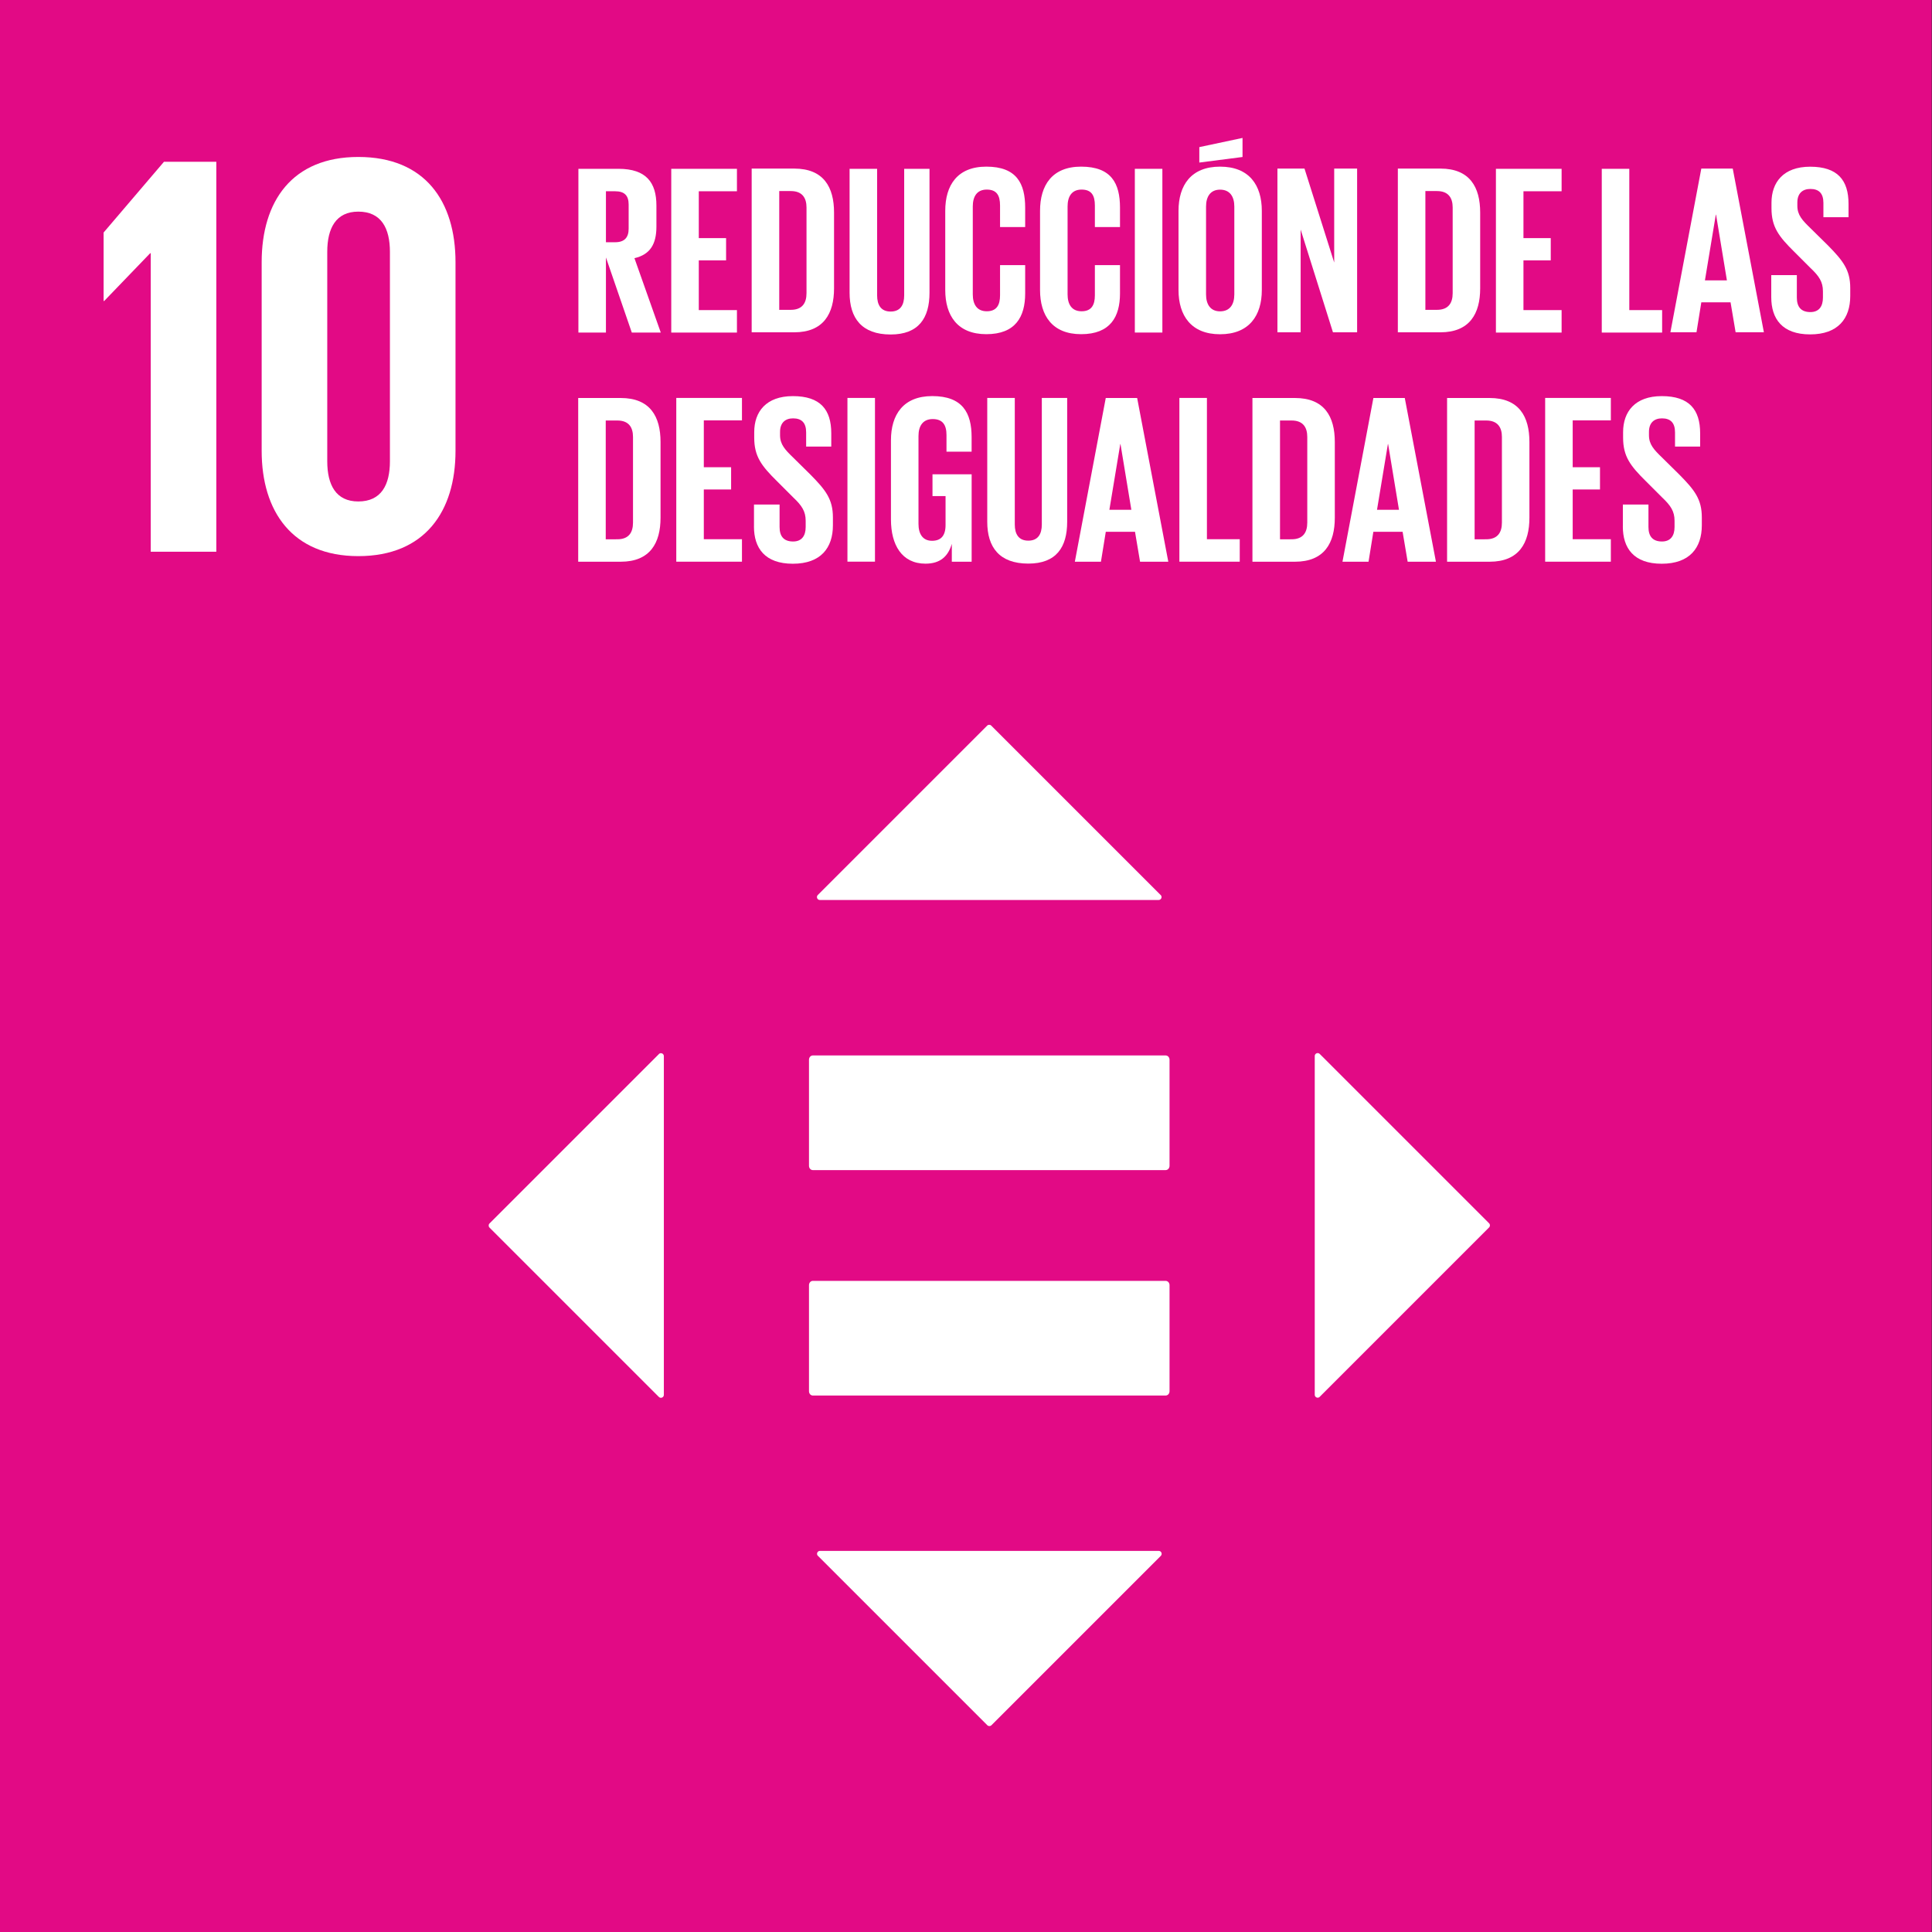 <?xml version="1.0" encoding="UTF-8"?>
<svg width="57.679mm" height="57.68mm" version="1.1" viewBox="0 0 57.679 57.68" xmlns="http://www.w3.org/2000/svg" xmlns:cc="http://creativecommons.org/ns#" xmlns:dc="http://purl.org/dc/elements/1.1/" xmlns:rdf="http://www.w3.org/1999/02/22-rdf-syntax-ns#">
 <rect x="0" y="0" width="57.679" height="57.68" fill="#333333" stroke="none"/>
 <g transform="translate(-184.23 -213.09)">
  <path d="m241.9 270.77h-57.679v-57.68h57.679v57.68" fill="#e20a85"/>
  <g fill="#fff">
   <path d="m219.03 251.33h-10.534c-0.064 0-0.114 0.058-0.114 0.128v3.166c0 0.072 0.051 0.129 0.114 0.129h10.534c0.064 0 0.116-0.057 0.116-0.129v-3.166c0-0.07-0.051-0.128-0.116-0.128"/>
   <path d="m219.03 244.6h-10.534c-0.064 0-0.114 0.058-0.114 0.128v3.166c0 0.072 0.051 0.129 0.114 0.129h10.534c0.064 0 0.116-0.057 0.116-0.129v-3.166c0-0.07-0.051-0.128-0.116-0.128"/>
   <path d="m218.88 239.81-5.056-5.056c-0.034-0.035-0.089-0.035-0.123 0l-5.056 5.056c-0.055 0.055-0.016 0.149 0.062 0.149h10.113c0.078 0 0.117-0.094 0.062-0.149"/>
   <path d="m223.63 254.79 5.056-5.056c0.034-0.034 0.034-0.09 0-0.123l-5.056-5.056c-0.055-0.055-0.149-0.016-0.149 0.062v10.113c0 0.078 0.094 0.117 0.149 0.062"/>
   <path d="m208.65 259.54 5.056 5.056c0.034 0.034 0.089 0.034 0.123 0l5.056-5.056c0.055-0.055 0.016-0.149-0.062-0.149h-10.113c-0.078 0-0.117 0.094-0.062 0.149"/>
   <path d="m203.9 244.56-5.056 5.056c-0.034 0.034-0.034 0.089 0 0.123l5.056 5.056c0.055 0.055 0.149 0.016 0.149-0.062v-10.113c0-0.078-0.094-0.117-0.149-0.062"/>
   <path d="m188.73 220.65v8.912h1.958v-11.642h-1.563l-1.802 2.112v2.044h0.017l1.373-1.426h0.018"/>
   <path d="m194 226.86v-6.25c0-0.704 0.257-1.202 0.927-1.202 0.687 0 0.944 0.498 0.944 1.202v6.25c0 0.704-0.257 1.201-0.944 1.201-0.67 0-0.927-0.497-0.927-1.201m3.829-0.309v-5.633c0-1.82-0.91-3.142-2.902-3.142-1.974 0-2.885 1.321-2.885 3.142v5.633c0 1.802 0.911 3.142 2.885 3.142 1.992 0 2.902-1.34 2.902-3.142"/>
   <path d="m202.32 218.8v1.522h0.274c0.282 0 0.404-0.144 0.404-0.404v-0.721c0-0.267-0.122-0.397-0.404-0.397zm0 1.976v2.242h-0.822v-4.888h1.197c0.829 0 1.132 0.411 1.132 1.096v0.628c0 0.526-0.188 0.836-0.656 0.944l0.786 2.22h-0.865l-0.772-2.242"/>
   <path d="m204.27 218.13h1.961v0.67h-1.139v1.399h0.815v0.664h-0.815v1.485h1.139v0.671h-1.961v-4.888"/>
   <path d="m207.84 222.34c0.339 0 0.468-0.201 0.468-0.497v-2.559c0-0.288-0.129-0.49-0.468-0.49h-0.346v3.547zm1.29-2.905v2.264c0 0.75-0.31 1.312-1.19 1.312h-1.269v-4.888h1.269c0.88 0 1.19 0.555 1.19 1.312"/>
   <path d="m211.98 218.13v3.699c0 0.757-0.324 1.247-1.16 1.247-0.865 0-1.226-0.49-1.226-1.247v-3.699h0.822v3.778c0 0.289 0.115 0.483 0.404 0.483 0.289 0 0.404-0.195 0.404-0.483v-3.778h0.757"/>
   <path d="m212.45 221.75v-2.365c0-0.764 0.36-1.32 1.226-1.32 0.908 0 1.16 0.505 1.16 1.226v0.577h-0.75v-0.642c0-0.303-0.101-0.476-0.396-0.476-0.296 0-0.418 0.209-0.418 0.504v2.624c0 0.296 0.122 0.505 0.418 0.505 0.295 0 0.396-0.188 0.396-0.476v-0.901h0.75v0.843c0 0.699-0.288 1.218-1.16 1.218-0.866 0-1.226-0.562-1.226-1.319"/>
   <path d="m215.28 221.75v-2.365c0-0.764 0.36-1.32 1.226-1.32 0.908 0 1.161 0.505 1.161 1.226v0.577h-0.75v-0.642c0-0.303-0.101-0.476-0.397-0.476-0.295 0-0.418 0.209-0.418 0.504v2.624c0 0.296 0.123 0.505 0.418 0.505 0.296 0 0.397-0.188 0.397-0.476v-0.901h0.75v0.843c0 0.699-0.288 1.218-1.161 1.218-0.865 0-1.226-0.562-1.226-1.319"/>
   <path d="m218.11 218.13h0.822v4.888h-0.822v-4.888"/>
   <path d="m221.08 221.88v-2.624c0-0.295-0.131-0.504-0.425-0.504-0.289 0-0.419 0.209-0.419 0.504v2.624c0 0.296 0.13 0.505 0.419 0.505 0.295 0 0.425-0.209 0.425-0.505zm0.245-4.103-1.29 0.166v-0.461l1.29-0.274zm-1.911 3.973v-2.365c0-0.764 0.375-1.32 1.24-1.32 0.872 0 1.247 0.555 1.247 1.32v2.365c0 0.757-0.375 1.319-1.247 1.319-0.865 0-1.24-0.562-1.24-1.319"/>
   <path d="m223.06 219.94v3.071h-0.693v-4.888h0.808l0.887 2.805v-2.805h0.684v4.888h-0.721l-0.966-3.071"/>
   <path d="m227.13 222.34c0.339 0 0.469-0.201 0.469-0.497v-2.559c0-0.288-0.13-0.49-0.469-0.49h-0.346v3.547zm1.29-2.905v2.264c0 0.75-0.31 1.312-1.189 1.312h-1.269v-4.888h1.269c0.879 0 1.189 0.555 1.189 1.312"/>
   <path d="m228.89 218.13h1.961v0.67h-1.139v1.399h0.815v0.664h-0.815v1.485h1.139v0.671h-1.961v-4.888"/>
   <path d="m232.05 218.13h0.822v4.218h0.98v0.671h-1.802v-4.888"/>
   <path d="m235.13 221.46h0.656l-0.324-1.961h-7e-3zm-1.031 1.55 0.923-4.888h0.938l0.93 4.888h-0.844l-0.151-0.894h-0.873l-0.144 0.894h-0.779"/>
   <path d="m237.11 221.96v-0.656h0.764v0.67c0 0.274 0.123 0.433 0.404 0.433 0.26 0 0.375-0.173 0.375-0.433v-0.187c0-0.281-0.115-0.454-0.368-0.692l-0.483-0.483c-0.468-0.461-0.685-0.743-0.685-1.305v-0.165c0-0.606 0.353-1.075 1.154-1.075 0.822 0 1.146 0.404 1.146 1.111v0.396h-0.75v-0.425c0-0.282-0.13-0.418-0.389-0.418-0.231 0-0.389 0.129-0.389 0.404v0.101c0 0.274 0.151 0.433 0.389 0.664l0.527 0.519c0.446 0.454 0.663 0.728 0.663 1.269v0.238c0 0.671-0.361 1.147-1.197 1.147-0.836 0-1.161-0.468-1.161-1.11"/>
   <path d="m202.66 229.19c0.339 0 0.468-0.201 0.468-0.497v-2.559c0-0.289-0.129-0.49-0.468-0.49h-0.346v3.547zm1.29-2.906v2.264c0 0.75-0.31 1.312-1.189 1.312h-1.269v-4.888h1.269c0.879 0 1.189 0.555 1.189 1.312"/>
   <path d="m204.42 224.97h1.961v0.67h-1.139v1.399h0.815v0.664h-0.815v1.485h1.139v0.671h-1.961v-4.888"/>
   <path d="m206.74 228.81v-0.657h0.764v0.671c0 0.274 0.122 0.432 0.404 0.432 0.26 0 0.375-0.173 0.375-0.432v-0.187c0-0.281-0.115-0.454-0.368-0.693l-0.483-0.483c-0.468-0.461-0.685-0.743-0.685-1.305v-0.166c0-0.606 0.353-1.074 1.154-1.074 0.822 0 1.146 0.404 1.146 1.11v0.397h-0.75v-0.425c0-0.281-0.13-0.418-0.39-0.418-0.231 0-0.389 0.129-0.389 0.404v0.101c0 0.274 0.151 0.433 0.389 0.663l0.526 0.519c0.447 0.454 0.663 0.728 0.663 1.269v0.238c0 0.67-0.36 1.146-1.196 1.146-0.836 0-1.161-0.468-1.161-1.11"/>
   <path d="m209.53 224.97h0.822v4.888h-0.822v-4.888"/>
   <path d="m212.07 227.25h1.168v2.61h-0.592v-0.534c-0.108 0.368-0.339 0.592-0.786 0.592-0.707 0-1.031-0.563-1.031-1.319v-2.365c0-0.764 0.368-1.319 1.233-1.319 0.908 0 1.175 0.504 1.175 1.226v0.433h-0.75v-0.497c0-0.303-0.115-0.476-0.411-0.476-0.296 0-0.425 0.209-0.425 0.505v2.624c0 0.296 0.123 0.505 0.404 0.505 0.267 0 0.404-0.152 0.404-0.469v-0.865h-0.39v-0.649"/>
   <path d="m216.09 224.97v3.699c0 0.757-0.324 1.247-1.16 1.247-0.865 0-1.226-0.49-1.226-1.247v-3.699h0.822v3.778c0 0.288 0.115 0.483 0.404 0.483 0.288 0 0.403-0.195 0.403-0.483v-3.778h0.757"/>
   <path d="m217.35 228.31h0.656l-0.324-1.961h-7e-3zm-1.031 1.55 0.923-4.888h0.937l0.93 4.888h-0.843l-0.151-0.894h-0.872l-0.145 0.894h-0.779"/>
   <path d="m219.44 224.97h0.822v4.218h0.98v0.671h-1.802v-4.888"/>
   <path d="m222.79 229.19c0.339 0 0.468-0.201 0.468-0.497v-2.559c0-0.289-0.129-0.49-0.468-0.49h-0.346v3.547zm1.29-2.906v2.264c0 0.75-0.31 1.312-1.19 1.312h-1.269v-4.888h1.269c0.88 0 1.19 0.555 1.19 1.312"/>
   <path d="m225.34 228.31h0.656l-0.324-1.961h-7e-3zm-1.031 1.55 0.923-4.888h0.937l0.93 4.888h-0.844l-0.151-0.894h-0.873l-0.144 0.894h-0.779"/>
   <path d="m228.6 229.19c0.339 0 0.469-0.201 0.469-0.497v-2.559c0-0.289-0.13-0.49-0.469-0.49h-0.346v3.547zm1.29-2.906v2.264c0 0.75-0.309 1.312-1.189 1.312h-1.269v-4.888h1.269c0.88 0 1.189 0.555 1.189 1.312"/>
   <path d="m230.36 224.97h1.961v0.67h-1.139v1.399h0.815v0.664h-0.815v1.485h1.139v0.671h-1.961v-4.888"/>
   <path d="m232.68 228.81v-0.657h0.764v0.671c0 0.274 0.123 0.432 0.404 0.432 0.259 0 0.375-0.173 0.375-0.432v-0.187c0-0.281-0.115-0.454-0.368-0.693l-0.483-0.483c-0.468-0.461-0.685-0.743-0.685-1.305v-0.166c0-0.606 0.353-1.074 1.154-1.074 0.822 0 1.146 0.404 1.146 1.11v0.397h-0.75v-0.425c0-0.281-0.13-0.418-0.389-0.418-0.231 0-0.389 0.129-0.389 0.404v0.101c0 0.274 0.151 0.433 0.389 0.663l0.526 0.519c0.447 0.454 0.663 0.728 0.663 1.269v0.238c0 0.67-0.361 1.146-1.197 1.146-0.837 0-1.161-0.468-1.161-1.11"/>
  </g>
 </g>
</svg>